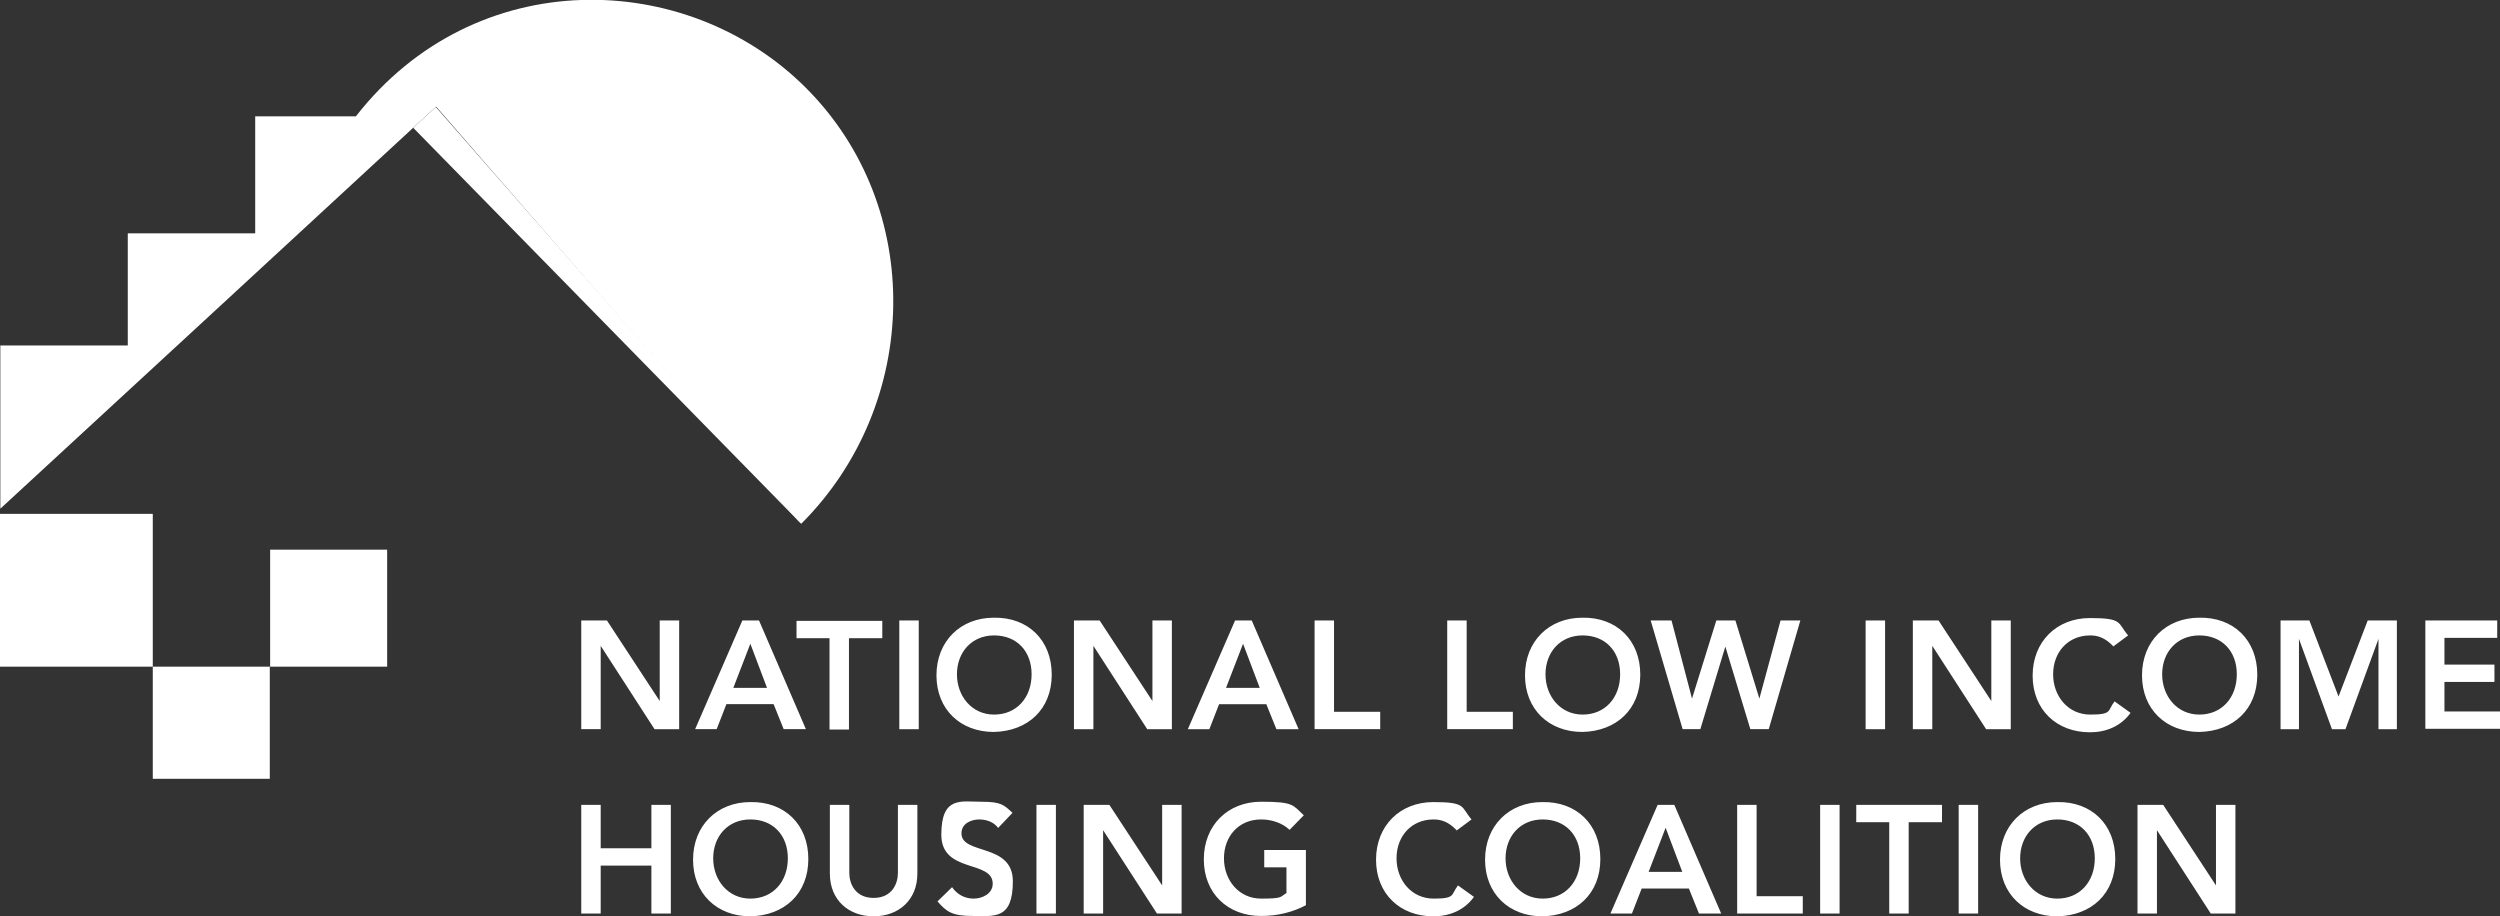 <svg xmlns="http://www.w3.org/2000/svg" version="1.1" viewBox="0 0 720 263.8"><rect x="0" y="0" width="720" height="263.8" fill="#333333" stroke="none"/><defs><style>.st0{fill:#fff}</style></defs><path d="M230.7 150.8c-.4.4-105.1-120.1-105.1-120.1C124.6 31.7.1 146.5.1 146.5v-47h36.7V67.2h36.7V33.5h29c34.3-44 95.2-42.6 129.6-8.2 34.4 34.4 33.1 91.1-1.3 125.5ZM0 148h44v44H0zM44 192h33.7v32.3H44zM77.8 158.3h33.7V192H77.8z" class="st0"/><path d="m125.5 30.8 105.2 120L119 36.8l6.5-6zM167.4 178.7h7.4l15.2 23.2v-23.2h5.6V210h-7.1L173 186v24h-5.6v-31.3ZM213.8 178.7h4.8l13.5 31.3h-6.4l-2.9-7.2h-13.6l-2.8 7.2h-6.2l13.6-31.3Zm7.1 19.4-4.8-12.7-4.9 12.7h9.7ZM239 183.8h-9.6v-5h24.7v5h-9.6v26.3h-5.6v-26.3ZM259 178.7h5.6V210H259v-31.3ZM286.2 177.9c9.8-.2 16.7 6.4 16.7 16.4s-6.9 16.3-16.7 16.5c-9.6 0-16.5-6.5-16.5-16.3s6.9-16.6 16.5-16.6Zm.1 27.9c6.5 0 10.8-4.9 10.8-11.6s-4.3-11.2-10.8-11.2-10.7 4.9-10.7 11.2 4.3 11.6 10.7 11.6ZM309.3 178.7h7.4l15.2 23.2v-23.2h5.6V210h-7.1l-15.5-24v24h-5.6v-31.3ZM355.7 178.7h4.8L374 210h-6.4l-2.9-7.2h-13.6l-2.8 7.2h-6.2l13.6-31.3Zm7.1 19.4-4.8-12.7-4.9 12.7h9.7ZM378.6 178.7h5.6V205h13.3v5h-18.9v-31.3ZM416.8 178.7h5.6V205h13.3v5h-18.9v-31.3ZM455.7 177.9c9.8-.2 16.7 6.4 16.7 16.4s-6.9 16.3-16.7 16.5c-9.6 0-16.5-6.5-16.5-16.3s6.9-16.6 16.5-16.6Zm.1 27.9c6.5 0 10.8-4.9 10.8-11.6s-4.3-11.2-10.8-11.2-10.7 4.9-10.7 11.2 4.3 11.6 10.7 11.6ZM475.3 178.7h6.1l5.9 22.5 7-22.5h5.5l6.9 22.5 6.1-22.5h5.7l-9.1 31.3h-5.3l-7.2-23.8-7.2 23.8h-5.1l-9.2-31.3ZM537.3 178.7h5.6V210h-5.6v-31.3ZM550.9 178.7h7.4l15.2 23.2v-23.2h5.6V210H572l-15.5-24v24h-5.6v-31.3ZM608.6 186.1c-2.3-2.4-4.4-3.1-6.6-3.1-6.5 0-10.7 4.9-10.7 11.2s4.3 11.6 10.7 11.6 4.9-1.1 7-3.8l4.6 3.3c-2.8 3.9-7.1 5.6-11.7 5.6-9.6 0-16.5-6.5-16.5-16.3s6.9-16.6 16.5-16.6 7.9 1.4 11 5l-4.3 3.2ZM633.4 177.9c9.8-.2 16.7 6.4 16.7 16.4s-6.9 16.3-16.7 16.5c-9.6 0-16.5-6.5-16.5-16.3s6.9-16.6 16.5-16.6Zm0 27.9c6.5 0 10.8-4.9 10.8-11.6s-4.3-11.2-10.8-11.2-10.7 4.9-10.7 11.2 4.3 11.6 10.7 11.6ZM656.6 178.7h8.5l8.4 21.9 8.4-21.9h8.4V210H685v-26l-9.5 26h-3.9l-9.5-26v26h-5.3v-31.3ZM698.5 178.7h20.7v5H704v7.7h14.4v5H704v8.5h16v5h-21.5v-31.3ZM167.4 231.8h5.6v12.5h14.6v-12.5h5.6v31.3h-5.6v-13.8H173v13.8h-5.6v-31.3ZM216.1 231c9.8-.2 16.7 6.4 16.7 16.4s-6.9 16.3-16.7 16.5c-9.6 0-16.5-6.5-16.5-16.3s6.9-16.6 16.5-16.6Zm0 27.8c6.5 0 10.8-4.9 10.8-11.6s-4.3-11.2-10.8-11.2-10.7 4.9-10.7 11.2 4.3 11.6 10.7 11.6ZM264.2 251.6c0 7.6-5.4 12.3-12.6 12.3s-12.6-4.7-12.6-12.3v-19.8h5.6v19.6c0 3.1 1.7 7.2 7 7.2s7-4.1 7-7.2v-19.6h5.6v19.8ZM287.5 238.5c-1.2-1.7-3.3-2.5-5.5-2.5s-5.1 1.1-5.1 4c0 6.3 14.8 2.7 14.8 13.8s-5.3 10-11.4 10-7.7-1.2-10.3-4.2l4.2-4.1c1.4 2.1 3.7 3.3 6.2 3.3s5.5-1.4 5.5-4.3c0-6.9-14.8-2.9-14.8-14.1s5.7-9.5 11.5-9.5 6.5.9 9 3.2l-4.1 4.3ZM298.5 231.8h5.6v31.3h-5.6v-31.3ZM312.1 231.8h7.4l15.2 23.2v-23.2h5.6v31.3h-7.1l-15.5-24v24h-5.6v-31.3ZM376.1 260.7c-3.8 2-8.1 3.1-12.9 3.1-9.6 0-16.5-6.5-16.5-16.3s6.9-16.6 16.5-16.6 9.1 1 12.3 3.9l-4.1 4.2c-2-1.9-5-3-8.2-3-6.5 0-10.7 4.9-10.7 11.2s4.3 11.6 10.7 11.6 5.4-.5 7.3-1.6v-7.4h-6.4v-5h12v16ZM419.5 239.1c-2.3-2.4-4.4-3.1-6.6-3.1-6.5 0-10.7 4.9-10.7 11.2s4.3 11.6 10.7 11.6 4.9-1.1 7-3.8l4.6 3.3c-2.8 3.9-7.1 5.6-11.7 5.6-9.6 0-16.5-6.5-16.5-16.3s6.9-16.6 16.5-16.6 7.9 1.4 11 5l-4.3 3.2ZM444.2 231c9.8-.2 16.7 6.4 16.7 16.4s-6.9 16.3-16.7 16.5c-9.6 0-16.5-6.5-16.5-16.3s6.9-16.6 16.5-16.6Zm.1 27.8c6.5 0 10.8-4.9 10.8-11.6s-4.3-11.2-10.8-11.2-10.7 4.9-10.7 11.2 4.3 11.6 10.7 11.6ZM477.4 231.8h4.8l13.5 31.3h-6.4l-2.9-7.2h-13.6l-2.8 7.2h-6.2l13.6-31.3Zm7.1 19.3-4.8-12.7-4.9 12.7h9.7ZM500.3 231.8h5.6v26.3h13.3v5h-18.9v-31.3ZM524.2 231.8h5.6v31.3h-5.6v-31.3ZM544.2 236.8h-9.6v-5h24.7v5h-9.6v26.3h-5.6v-26.3ZM564.1 231.8h5.6v31.3h-5.6v-31.3ZM592.5 231c9.8-.2 16.7 6.4 16.7 16.4s-6.9 16.3-16.7 16.5c-9.6 0-16.5-6.5-16.5-16.3s6.9-16.6 16.5-16.6Zm0 27.8c6.5 0 10.8-4.9 10.8-11.6S599 236 592.5 236s-10.7 4.9-10.7 11.2 4.3 11.6 10.7 11.6ZM615.6 231.8h7.4l15.2 23.2v-23.2h5.6v31.3h-7.1l-15.5-24v24h-5.6v-31.3Z" class="st0"/></svg>